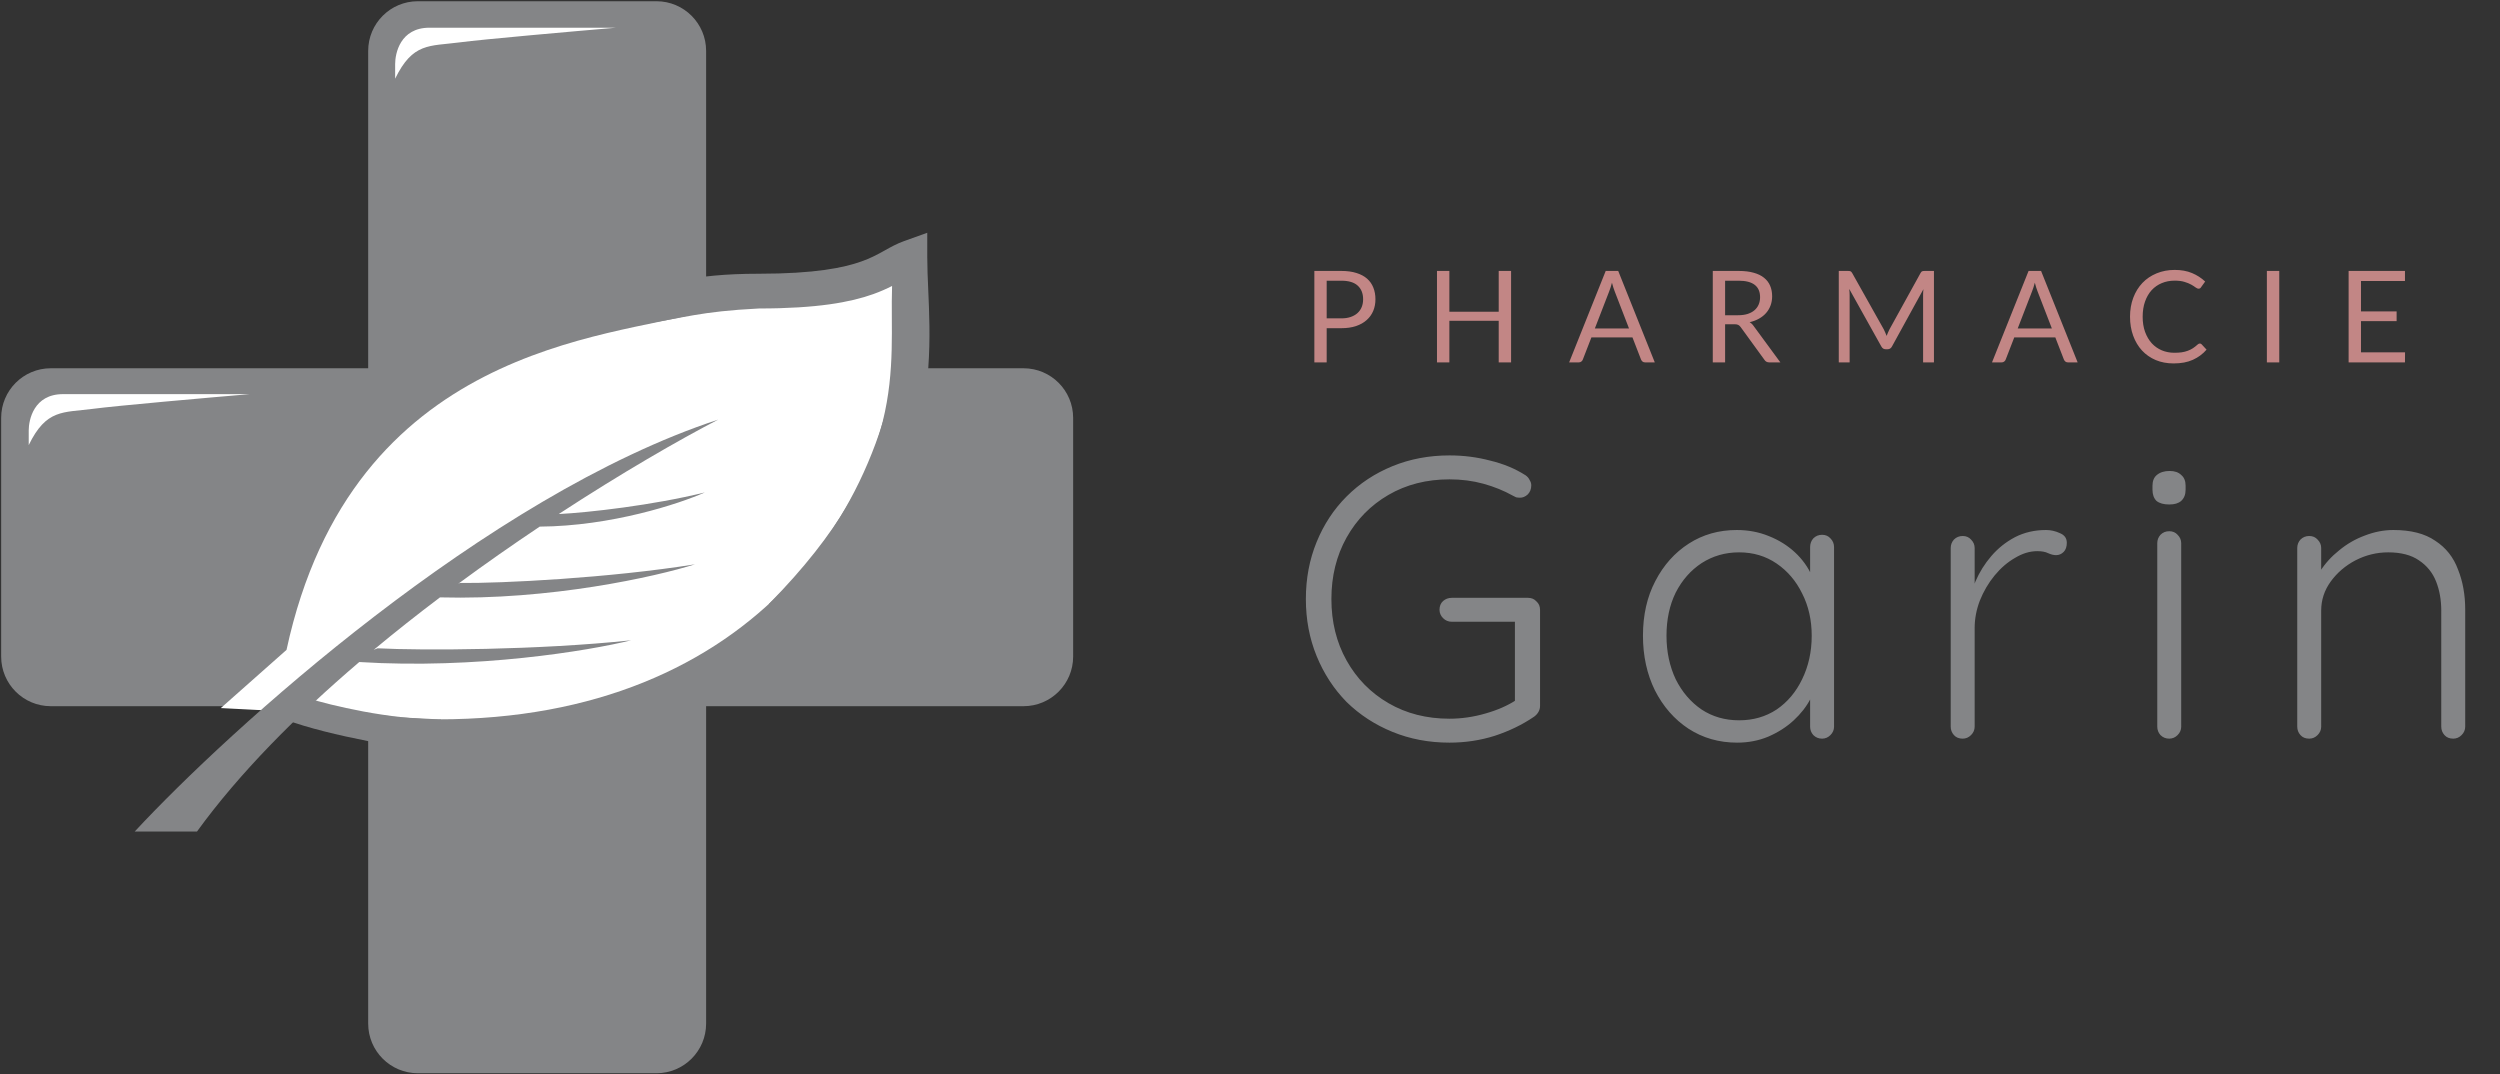 <svg xmlns="http://www.w3.org/2000/svg" width="470" height="202" viewBox="0 0 470 202" fill="none"><rect x="0" y="0" width="470" height="202" fill="#333333" stroke="none"/><path fill-rule="evenodd" clip-rule="evenodd" d="M69.219 192.435C69.219 197.589 73.397 201.767 78.551 201.767H123.418C128.572 201.767 132.75 197.589 132.75 192.435V132.765H192.42C197.574 132.765 201.752 128.587 201.752 123.434V78.566C201.752 73.413 197.574 69.234 192.42 69.234H132.75V9.565C132.75 4.411 128.572 0.233 123.418 0.233L78.551 0.233C73.397 0.233 69.219 4.411 69.219 9.565V69.234H9.549C4.396 69.234 0.218 73.413 0.218 78.566V123.434C0.218 128.587 4.396 132.765 9.549 132.765H69.219V192.435Z" fill="#848587"></path><path d="M82.455 135.236L41.513 133.118L53.866 122.177C66.219 64.999 114.545 63.61 131.906 58.65C145.118 54.875 163.986 54.058 169.986 52.646C169.986 95 141.397 135.236 82.455 135.236Z" fill="white"></path><path fill-rule="evenodd" clip-rule="evenodd" d="M174.326 43.763V48.402C174.326 63.228 179.9 88.04 150.175 118.832L144.578 113.52C171.272 86.422 167.202 69.022 167.71 53.762C166.724 54.265 165.571 54.793 164.171 55.294C159.884 56.829 153.604 57.994 142.702 57.994C131.447 58.561 128.686 59.781 121.175 60.872C120.783 60.973 125.558 59.488 119.762 60.872L128.173 55.634C136.087 56.858 129.622 53.976 119.313 55.03C125.06 53.555 129.632 51.462 142.702 51.462C153.178 51.462 158.641 50.336 161.97 49.144C163.628 48.55 164.838 47.913 165.996 47.27C166.123 47.2 166.253 47.127 166.386 47.053C167.412 46.479 168.604 45.812 169.958 45.327L174.326 43.763Z" fill="#848587"></path><path fill-rule="evenodd" clip-rule="evenodd" d="M25.329 156.324C42.994 137.29 91.469 93.183 135.014 78.887C127.531 82.777 116.858 88.918 105.044 96.64C110.642 96.36 122.748 94.989 132.508 92.576C127.703 94.717 114.912 98.921 101.466 99.004C96.466 102.345 91.303 105.948 86.125 109.764L86.472 109.598C94.23 109.685 114.481 108.68 130.664 106.09C123.184 108.439 103.393 112.867 82.715 112.309C78.526 115.471 74.348 118.767 70.261 122.17L70.993 121.879C79.336 122.317 101.159 122.23 118.665 120.374C110.615 122.362 89.519 125.839 67.54 124.462C55.849 134.436 45.053 145.262 37.037 156.324H25.329Z" fill="#848587"></path><path d="M82.947 135.266C73.108 135.266 62.114 132.588 57.846 131.25L53.579 135.266C62.214 138.478 76.755 140.788 82.947 141.541V135.266Z" fill="#848587"></path><path d="M5.4 80.913V83.677C8.716 76.861 11.848 77.597 17.466 76.861C21.961 76.271 38.989 74.773 46.941 74.097H11.848C6.321 74.097 5.4 78.979 5.4 80.913Z" fill="white"></path><path d="M74.288 12.026V14.789C77.604 7.973 80.735 8.71 86.354 7.973C90.849 7.383 107.877 5.885 115.829 5.21H80.735C75.209 5.21 74.288 10.091 74.288 12.026Z" fill="white"></path><path d="M252.175 59.852C252.839 59.852 253.423 59.764 253.927 59.589C254.439 59.413 254.867 59.169 255.211 58.856C255.563 58.536 255.827 58.157 256.003 57.717C256.179 57.276 256.267 56.792 256.267 56.264C256.267 55.169 255.927 54.312 255.247 53.697C254.575 53.081 253.551 52.773 252.175 52.773H249.415V59.852H252.175ZM252.175 50.937C253.263 50.937 254.207 51.065 255.007 51.321C255.815 51.569 256.483 51.925 257.011 52.389C257.539 52.852 257.931 53.413 258.187 54.069C258.451 54.724 258.583 55.456 258.583 56.264C258.583 57.065 258.443 57.797 258.163 58.461C257.883 59.124 257.471 59.697 256.927 60.176C256.391 60.657 255.723 61.032 254.923 61.304C254.131 61.569 253.215 61.7 252.175 61.7H249.415V68.132H247.099V50.937H252.175ZM284.085 50.937V68.132H281.757V60.309H272.481V68.132H270.153V50.937H272.481V58.605H281.757V50.937H284.085ZM306.253 61.748L303.553 54.752C303.473 54.544 303.389 54.304 303.301 54.032C303.213 53.752 303.129 53.456 303.049 53.145C302.881 53.792 302.709 54.333 302.533 54.764L299.833 61.748H306.253ZM311.101 68.132H309.301C309.093 68.132 308.925 68.081 308.797 67.977C308.669 67.873 308.573 67.74 308.509 67.581L306.901 63.428H299.185L297.577 67.581C297.529 67.725 297.437 67.853 297.301 67.965C297.165 68.076 296.997 68.132 296.797 68.132H294.997L301.873 50.937H304.225L311.101 68.132ZM326.767 59.264C327.439 59.264 328.031 59.184 328.543 59.025C329.063 58.856 329.495 58.624 329.839 58.328C330.191 58.025 330.455 57.664 330.631 57.248C330.807 56.833 330.895 56.373 330.895 55.868C330.895 54.844 330.559 54.072 329.887 53.553C329.215 53.032 328.207 52.773 326.863 52.773H324.319V59.264H326.767ZM334.711 68.132H332.647C332.223 68.132 331.911 67.969 331.711 67.641L327.247 61.496C327.111 61.304 326.963 61.169 326.803 61.089C326.651 61.001 326.411 60.956 326.083 60.956H324.319V68.132H322.003V50.937H326.863C327.951 50.937 328.891 51.048 329.683 51.273C330.475 51.489 331.127 51.804 331.639 52.221C332.159 52.636 332.543 53.141 332.791 53.733C333.039 54.316 333.163 54.972 333.163 55.7C333.163 56.309 333.067 56.877 332.875 57.404C332.683 57.932 332.403 58.408 332.035 58.833C331.675 59.248 331.231 59.605 330.703 59.901C330.183 60.197 329.591 60.42 328.927 60.572C329.223 60.74 329.479 60.984 329.695 61.304L334.711 68.132ZM363.582 50.937V68.132H361.542V55.496C361.542 55.328 361.546 55.148 361.554 54.956C361.57 54.764 361.586 54.569 361.602 54.368L355.698 65.121C355.514 65.481 355.234 65.66 354.858 65.66H354.522C354.146 65.66 353.866 65.481 353.682 65.121L347.658 54.321C347.706 54.745 347.73 55.136 347.73 55.496V68.132H345.69V50.937H347.406C347.614 50.937 347.774 50.956 347.886 50.996C347.998 51.036 348.106 51.148 348.21 51.333L354.15 61.916C354.246 62.108 354.338 62.309 354.426 62.517C354.522 62.724 354.61 62.937 354.69 63.153C354.77 62.937 354.854 62.724 354.942 62.517C355.03 62.3 355.126 62.096 355.23 61.904L361.062 51.333C361.158 51.148 361.262 51.036 361.374 50.996C361.494 50.956 361.658 50.937 361.866 50.937H363.582ZM385.751 61.748L383.051 54.752C382.971 54.544 382.887 54.304 382.799 54.032C382.711 53.752 382.627 53.456 382.547 53.145C382.379 53.792 382.207 54.333 382.031 54.764L379.331 61.748H385.751ZM390.599 68.132H388.799C388.591 68.132 388.423 68.081 388.295 67.977C388.167 67.873 388.071 67.74 388.007 67.581L386.399 63.428H378.683L377.075 67.581C377.027 67.725 376.935 67.853 376.799 67.965C376.663 68.076 376.495 68.132 376.295 68.132H374.495L381.371 50.937H383.723L390.599 68.132ZM413.573 64.581C413.701 64.581 413.813 64.632 413.909 64.737L414.833 65.733C414.129 66.549 413.273 67.184 412.265 67.641C411.265 68.097 410.053 68.325 408.629 68.325C407.397 68.325 406.277 68.112 405.269 67.689C404.261 67.257 403.401 66.656 402.689 65.888C401.977 65.112 401.425 64.184 401.033 63.105C400.641 62.025 400.445 60.837 400.445 59.541C400.445 58.245 400.649 57.056 401.057 55.977C401.465 54.897 402.037 53.968 402.773 53.193C403.517 52.416 404.405 51.816 405.437 51.392C406.469 50.961 407.609 50.745 408.857 50.745C410.081 50.745 411.161 50.941 412.097 51.333C413.033 51.724 413.857 52.257 414.569 52.928L413.801 53.996C413.753 54.077 413.689 54.145 413.609 54.2C413.537 54.248 413.437 54.273 413.309 54.273C413.165 54.273 412.989 54.197 412.781 54.044C412.573 53.885 412.301 53.709 411.965 53.517C411.629 53.325 411.209 53.153 410.705 53.001C410.201 52.84 409.581 52.761 408.845 52.761C407.957 52.761 407.145 52.916 406.409 53.228C405.673 53.532 405.037 53.977 404.501 54.56C403.973 55.145 403.561 55.856 403.265 56.697C402.969 57.536 402.821 58.484 402.821 59.541C402.821 60.612 402.973 61.569 403.277 62.408C403.589 63.248 404.009 63.961 404.537 64.544C405.073 65.121 405.701 65.561 406.421 65.865C407.149 66.168 407.933 66.32 408.773 66.32C409.285 66.32 409.745 66.293 410.153 66.237C410.569 66.172 410.949 66.076 411.293 65.948C411.645 65.82 411.969 65.66 412.265 65.469C412.569 65.269 412.869 65.032 413.165 64.76C413.301 64.641 413.437 64.581 413.573 64.581ZM428.501 68.132H426.173V50.937H428.501V68.132ZM452.147 66.237L452.135 68.132H441.539V50.937H452.135V52.833H443.867V58.544H450.563V60.368H443.867V66.237H452.147Z" fill="#C28685"></path><path d="M272.503 139.617C268.653 139.617 265.078 138.942 261.778 137.592C258.478 136.242 255.603 134.367 253.153 131.967C250.753 129.517 248.878 126.642 247.528 123.342C246.178 120.042 245.503 116.467 245.503 112.617C245.503 108.767 246.178 105.192 247.528 101.892C248.878 98.593 250.753 95.743 253.153 93.343C255.603 90.892 258.478 88.993 261.778 87.642C265.078 86.293 268.653 85.618 272.503 85.618C275.153 85.618 277.703 85.942 280.153 86.593C282.653 87.192 284.878 88.118 286.828 89.368C287.178 89.618 287.428 89.918 287.578 90.267C287.778 90.567 287.878 90.892 287.878 91.243C287.878 91.942 287.653 92.517 287.203 92.968C286.753 93.368 286.278 93.567 285.778 93.567C285.528 93.567 285.278 93.543 285.028 93.493C284.828 93.392 284.628 93.293 284.428 93.192C282.728 92.243 280.878 91.493 278.878 90.942C276.878 90.392 274.753 90.118 272.503 90.118C268.203 90.118 264.378 91.093 261.028 93.043C257.678 94.993 255.053 97.668 253.153 101.067C251.253 104.467 250.303 108.317 250.303 112.617C250.303 116.917 251.253 120.767 253.153 124.167C255.053 127.567 257.678 130.242 261.028 132.192C264.378 134.142 268.203 135.117 272.503 135.117C274.753 135.117 277.003 134.792 279.253 134.142C281.553 133.492 283.528 132.617 285.178 131.517L284.803 133.092V115.842L285.928 116.892H272.953C272.303 116.892 271.753 116.667 271.303 116.217C270.853 115.767 270.628 115.242 270.628 114.642C270.628 113.942 270.853 113.392 271.303 112.992C271.753 112.592 272.303 112.392 272.953 112.392H287.278C287.928 112.392 288.453 112.617 288.853 113.067C289.303 113.467 289.528 113.992 289.528 114.642V132.717C289.528 133.117 289.428 133.492 289.228 133.842C289.028 134.192 288.753 134.492 288.403 134.742C286.203 136.242 283.728 137.442 280.978 138.342C278.278 139.192 275.453 139.617 272.503 139.617ZM342.552 100.542C343.202 100.542 343.727 100.767 344.127 101.217C344.577 101.667 344.802 102.217 344.802 102.867V136.617C344.802 137.217 344.577 137.742 344.127 138.192C343.677 138.642 343.152 138.867 342.552 138.867C341.902 138.867 341.352 138.642 340.902 138.192C340.502 137.742 340.302 137.217 340.302 136.617V127.692L341.577 127.092C341.577 128.492 341.177 129.917 340.377 131.367C339.627 132.817 338.577 134.167 337.227 135.417C335.877 136.667 334.277 137.692 332.427 138.492C330.627 139.242 328.677 139.617 326.577 139.617C323.177 139.617 320.127 138.742 317.427 136.992C314.777 135.242 312.677 132.842 311.127 129.792C309.627 126.742 308.877 123.317 308.877 119.517C308.877 115.617 309.652 112.192 311.202 109.242C312.752 106.242 314.852 103.892 317.502 102.192C320.152 100.492 323.152 99.642 326.502 99.642C328.652 99.642 330.652 100.017 332.502 100.767C334.402 101.517 336.052 102.542 337.452 103.842C338.852 105.142 339.927 106.642 340.677 108.342C341.477 109.992 341.877 111.717 341.877 113.517L340.302 112.392V102.867C340.302 102.217 340.502 101.667 340.902 101.217C341.352 100.767 341.902 100.542 342.552 100.542ZM326.952 135.417C329.602 135.417 331.952 134.742 334.002 133.392C336.052 131.992 337.652 130.092 338.802 127.692C340.002 125.242 340.602 122.517 340.602 119.517C340.602 116.567 340.002 113.917 338.802 111.567C337.652 109.217 336.052 107.342 334.002 105.942C331.952 104.542 329.602 103.842 326.952 103.842C324.352 103.842 322.002 104.517 319.902 105.867C317.852 107.217 316.227 109.067 315.027 111.417C313.877 113.767 313.302 116.467 313.302 119.517C313.302 122.517 313.877 125.242 315.027 127.692C316.227 130.092 317.852 131.992 319.902 133.392C321.952 134.742 324.302 135.417 326.952 135.417ZM368.985 138.867C368.285 138.867 367.735 138.642 367.335 138.192C366.935 137.742 366.735 137.217 366.735 136.617V103.017C366.735 102.417 366.935 101.892 367.335 101.442C367.785 100.992 368.335 100.767 368.985 100.767C369.635 100.767 370.16 100.992 370.56 101.442C371.01 101.892 371.235 102.417 371.235 103.017V114.267L370.11 114.492C370.26 112.742 370.685 111.017 371.385 109.317C372.135 107.567 373.135 105.967 374.385 104.517C375.635 103.067 377.11 101.892 378.81 100.992C380.56 100.092 382.51 99.642 384.66 99.642C385.56 99.642 386.435 99.843 387.285 100.242C388.135 100.592 388.56 101.192 388.56 102.042C388.56 102.792 388.36 103.367 387.96 103.767C387.56 104.167 387.085 104.367 386.535 104.367C386.085 104.367 385.585 104.242 385.035 103.992C384.535 103.742 383.86 103.617 383.01 103.617C381.61 103.617 380.21 104.042 378.81 104.892C377.41 105.692 376.135 106.792 374.985 108.192C373.835 109.592 372.91 111.167 372.21 112.917C371.56 114.617 371.235 116.342 371.235 118.092V136.617C371.235 137.217 371.01 137.742 370.56 138.192C370.11 138.642 369.585 138.867 368.985 138.867ZM410.067 136.617C410.067 137.217 409.842 137.742 409.392 138.192C408.942 138.642 408.417 138.867 407.817 138.867C407.167 138.867 406.617 138.642 406.167 138.192C405.767 137.742 405.567 137.217 405.567 136.617V102.117C405.567 101.517 405.767 100.992 406.167 100.542C406.617 100.092 407.167 99.868 407.817 99.868C408.467 99.868 408.992 100.092 409.392 100.542C409.842 100.992 410.067 101.517 410.067 102.117V136.617ZM407.817 94.843C406.767 94.843 405.967 94.618 405.417 94.168C404.917 93.668 404.667 92.968 404.667 92.067V91.317C404.667 90.418 404.942 89.743 405.492 89.293C406.092 88.793 406.892 88.543 407.892 88.543C408.842 88.543 409.567 88.793 410.067 89.293C410.617 89.743 410.892 90.418 410.892 91.317V92.067C410.892 92.968 410.617 93.668 410.067 94.168C409.567 94.618 408.817 94.843 407.817 94.843ZM449.958 99.642C453.258 99.642 455.883 100.317 457.833 101.667C459.833 102.967 461.258 104.767 462.108 107.067C463.008 109.317 463.458 111.817 463.458 114.567V136.617C463.458 137.217 463.233 137.742 462.783 138.192C462.333 138.642 461.808 138.867 461.208 138.867C460.508 138.867 459.958 138.642 459.558 138.192C459.158 137.742 458.958 137.217 458.958 136.617V114.792C458.958 112.792 458.633 110.967 457.983 109.317C457.333 107.667 456.258 106.342 454.758 105.342C453.308 104.342 451.383 103.842 448.983 103.842C446.833 103.842 444.783 104.342 442.833 105.342C440.933 106.342 439.383 107.667 438.183 109.317C436.983 110.967 436.383 112.792 436.383 114.792V136.617C436.383 137.217 436.158 137.742 435.708 138.192C435.258 138.642 434.733 138.867 434.133 138.867C433.433 138.867 432.883 138.642 432.483 138.192C432.083 137.742 431.883 137.217 431.883 136.617V103.017C431.883 102.417 432.083 101.892 432.483 101.442C432.933 100.992 433.483 100.767 434.133 100.767C434.783 100.767 435.308 100.992 435.708 101.442C436.158 101.892 436.383 102.417 436.383 103.017V109.317L434.658 112.017C434.758 110.417 435.258 108.892 436.158 107.442C437.108 105.942 438.308 104.617 439.758 103.467C441.208 102.267 442.808 101.342 444.558 100.692C446.358 99.993 448.158 99.642 449.958 99.642Z" fill="#848587"></path></svg>